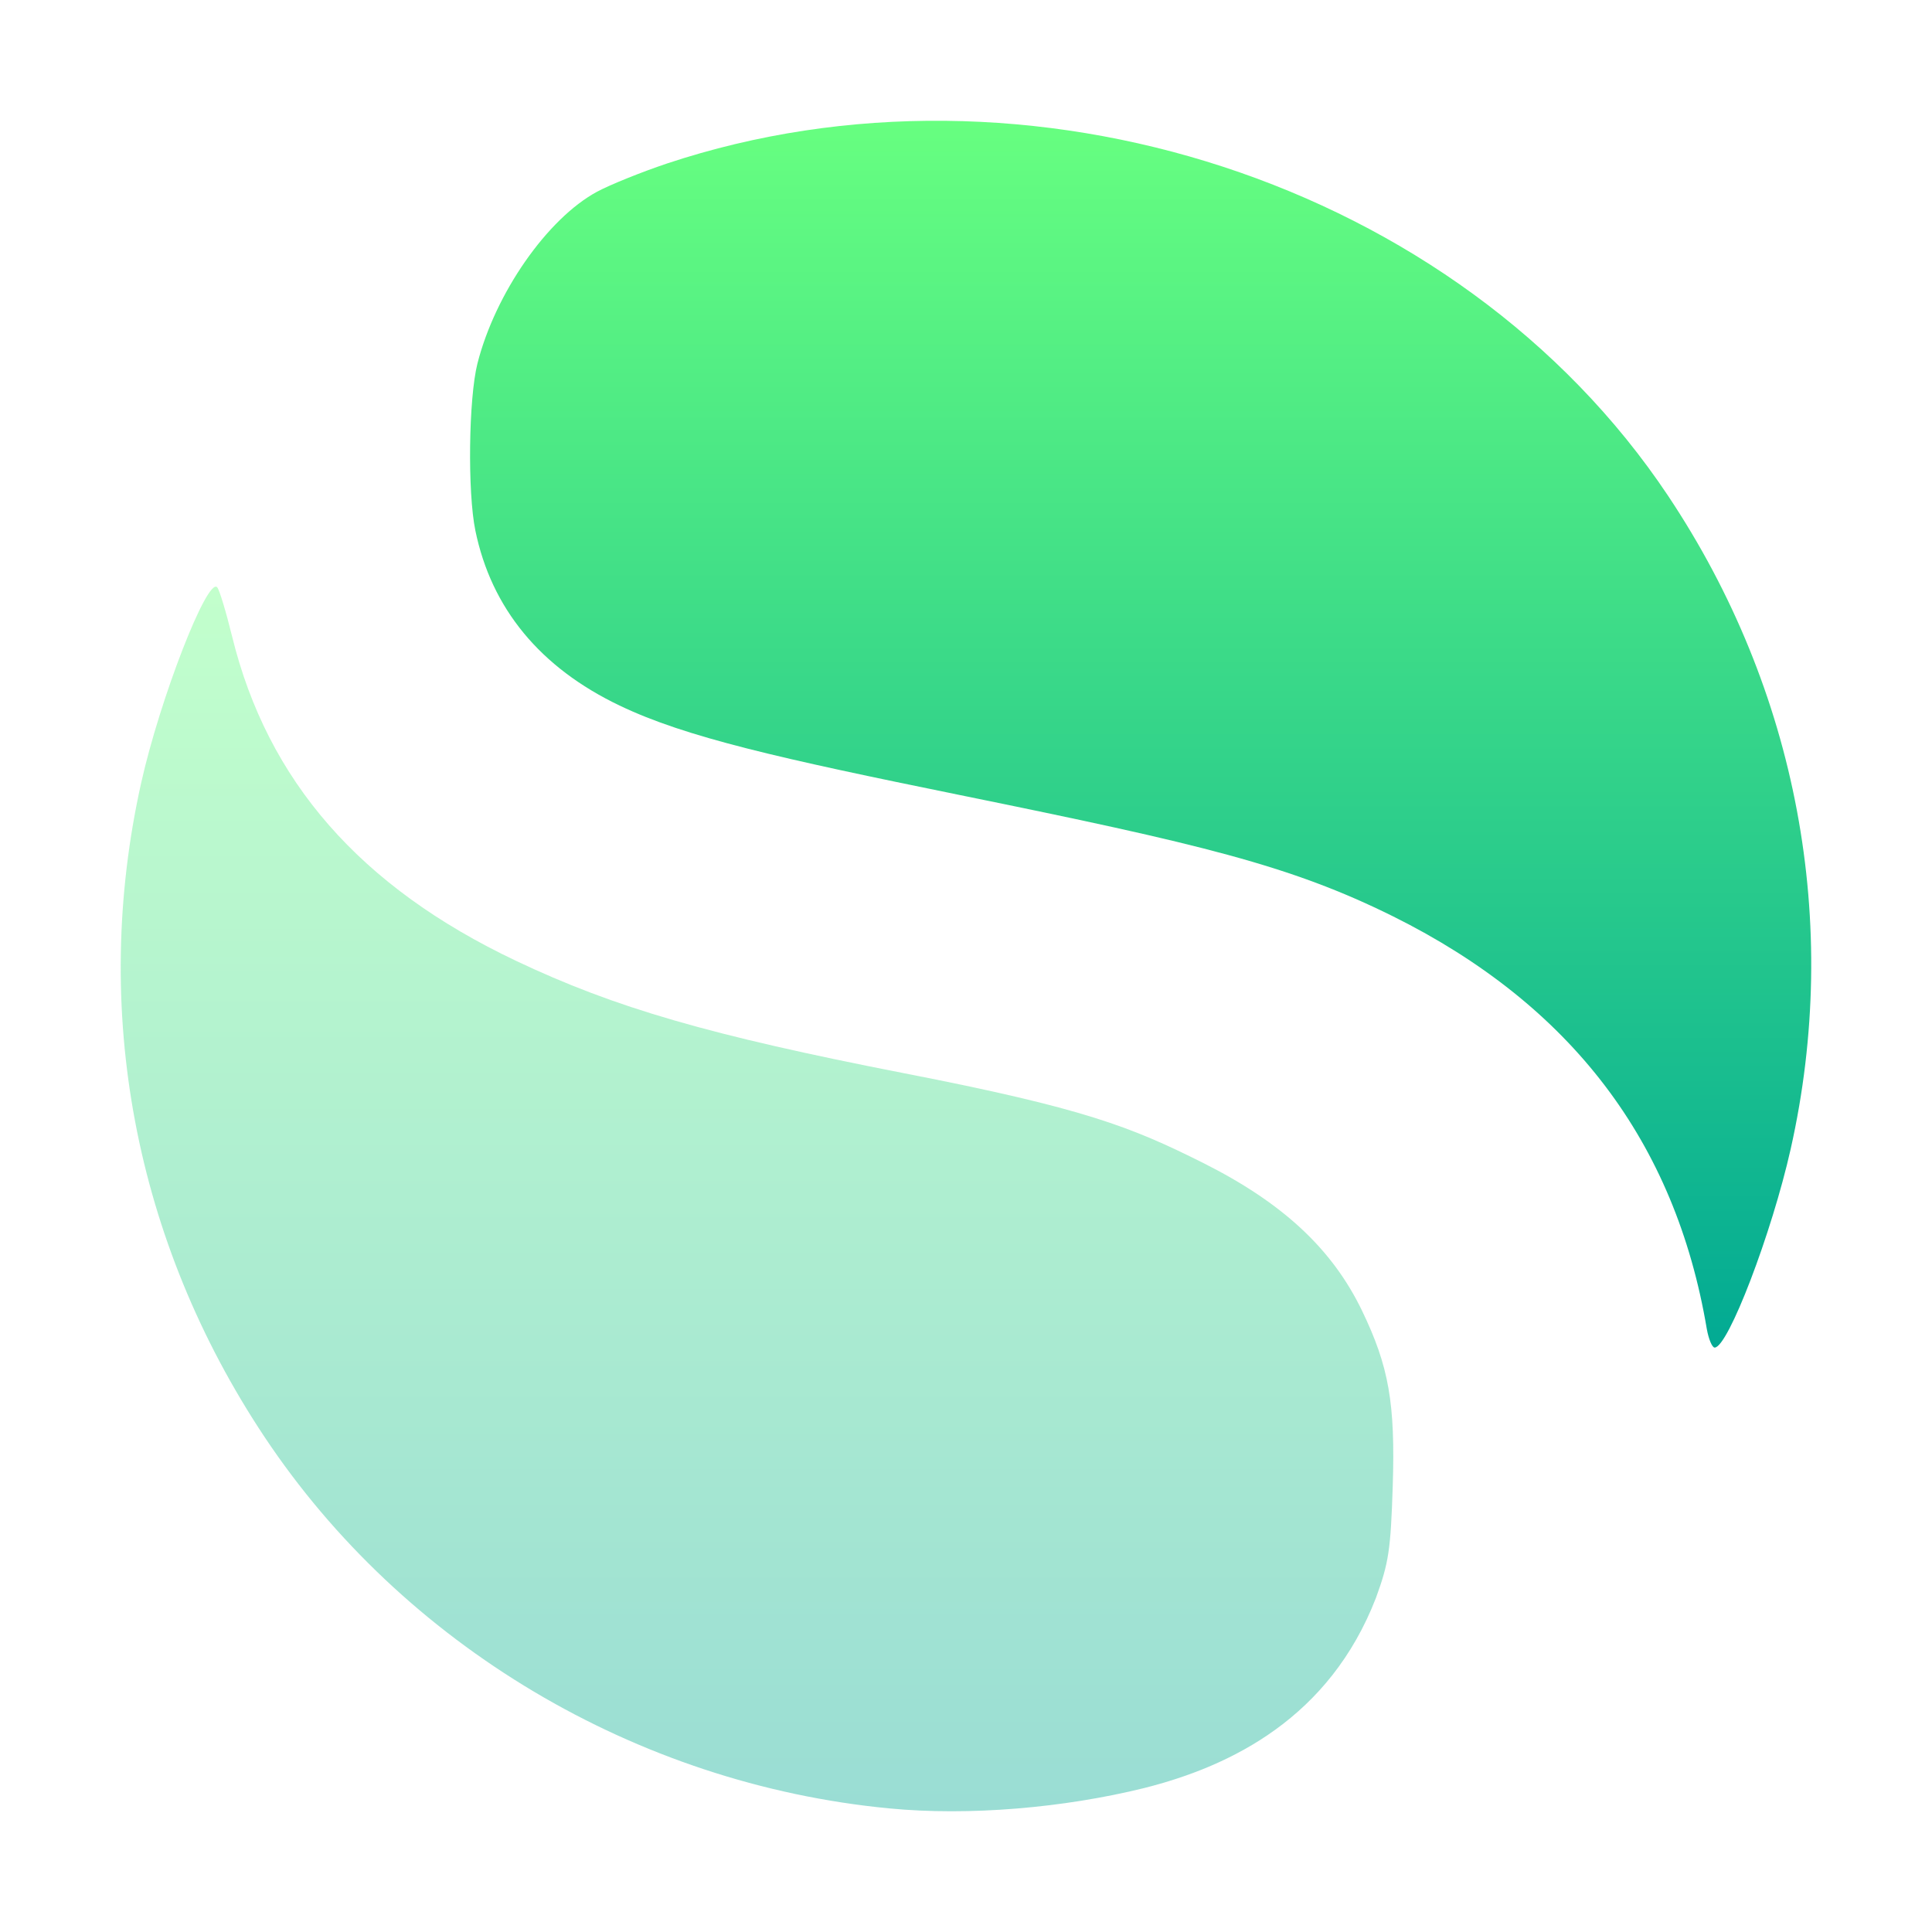 <svg width="16" height="16" viewBox="0 0 16 16" fill="none" xmlns="http://www.w3.org/2000/svg">
<path opacity="0.4" d="M7.36 14.976C5.268 14.774 3.338 13.625 2.19 11.899C1.113 10.279 0.751 8.359 1.169 6.484C1.325 5.786 1.718 4.775 1.799 4.864C1.817 4.884 1.872 5.066 1.922 5.27C2.216 6.468 2.982 7.344 4.271 7.956C5.094 8.347 5.88 8.574 7.487 8.888C8.977 9.178 9.363 9.33 9.964 9.631C10.622 9.961 11.032 10.342 11.279 10.853C11.502 11.316 11.556 11.619 11.534 12.309C11.517 12.836 11.501 12.942 11.395 13.233C11.012 14.221 10.205 14.625 9.471 14.809C8.813 14.971 8.027 15.041 7.36 14.976Z" fill="url(#paint0_linear_279_99)"/>
<path d="M11.539 7.59C13.012 8.323 13.874 9.456 14.135 11.006C14.15 11.09 14.179 11.16 14.2 11.16C14.311 11.16 14.673 10.213 14.83 9.514C15.249 7.647 14.886 5.713 13.815 4.107C12.075 1.498 8.495 0.366 5.524 1.354C5.315 1.424 5.054 1.529 4.944 1.588C4.532 1.811 4.102 2.428 3.954 3.01C3.881 3.299 3.871 4.077 3.937 4.395C4.07 5.04 4.474 5.529 5.131 5.843C5.682 6.107 6.456 6.28 7.953 6.585C9.945 6.991 10.685 7.166 11.539 7.59Z" fill="url(#paint1_linear_279_99)"/>
<defs>
<linearGradient id="paint0_linear_279_99" x1="6.269" y1="15" x2="6.269" y2="4.859" gradientUnits="userSpaceOnUse">
<stop stop-color="#02AA93"/>
<stop offset="1" stop-color="#67FF80"/>
</linearGradient>
<linearGradient id="paint1_linear_279_99" x1="9.446" y1="11.16" x2="9.446" y2="1" gradientUnits="userSpaceOnUse">
<stop stop-color="#02AA93"/>
<stop offset="1" stop-color="#67FF80"/>
</linearGradient>
</defs>
</svg>
